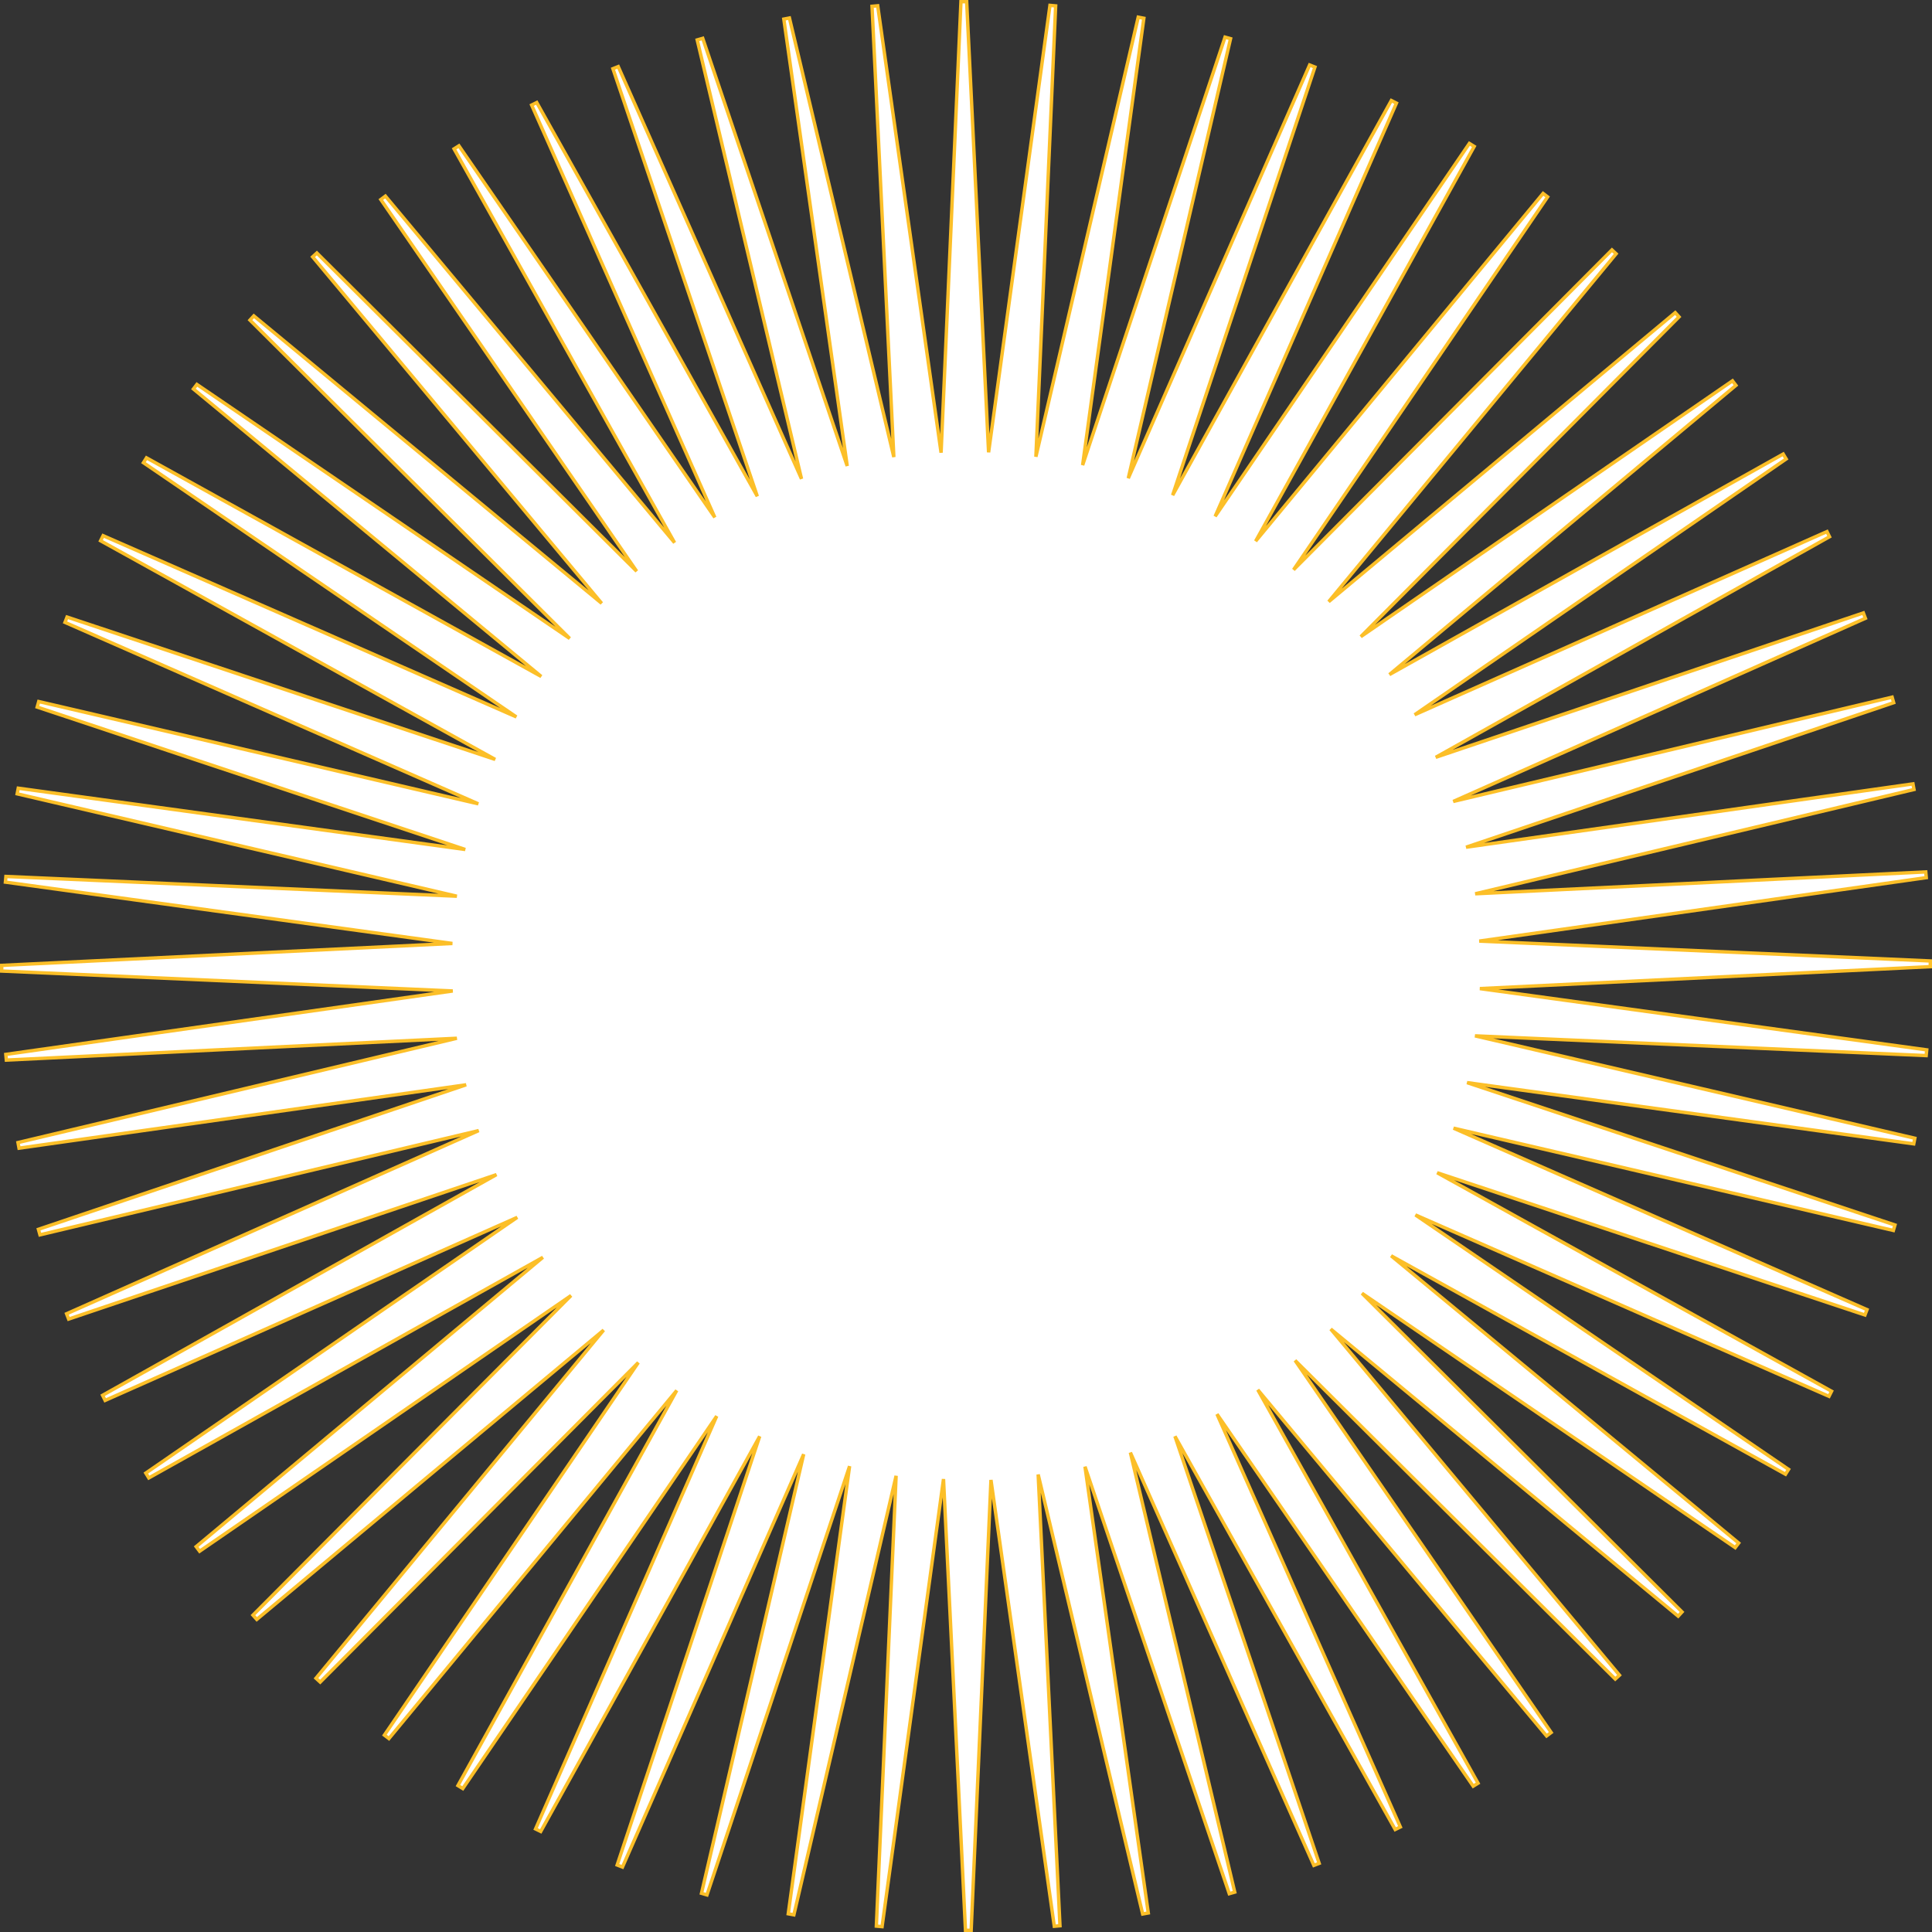 <svg xmlns="http://www.w3.org/2000/svg" viewBox="0 0 374.56 374.56"><rect x="0" y="0" width="374.56" height="374.56" fill="#333333" stroke="none"/><title>Startscreen_Sonnendeck_Web_Star</title><polygon points="374.23 186.3 286.79 182.45 373.45 170.15 373.35 169.04 286 173.28 371.07 153.06 370.87 151.97 284.23 164.25 367.13 136.23 366.83 135.16 281.74 155.38 361.65 119.87 361.25 118.83 278.35 146.82 354.69 104.06 354.2 103.06 274.26 138.57 346.29 88.98 345.71 88.03 269.37 130.78 336.55 74.71 335.88 73.83 263.82 123.43 325.52 61.43 324.78 60.61 257.59 116.65 313.32 49.2 312.51 48.45 250.78 110.46 300.04 38.17 299.16 37.5 243.43 104.92 285.81 28.39 284.87 27.81 235.58 100.11 270.73 19.99 269.74 19.49 227.34 96.01 254.93 13 253.9 12.6 218.74 92.72 238.57 7.5 237.5 7.2 209.89 90.18 221.76 3.54 220.67 3.33 200.83 88.55 204.66 1.14 203.56 1.04 191.66 87.69 187.41 0.33 186.3 0.33 182.45 87.76 170.16 1.12 169.06 1.22 173.29 88.61 153.05 3.49 151.96 3.7 164.25 90.34 136.24 7.43 135.17 7.74 155.39 92.84 119.86 12.91 118.83 13.32 146.82 96.22 104.06 19.88 103.07 20.37 138.58 100.31 88.97 28.27 88.03 28.86 130.78 105.21 74.72 38.02 73.83 38.69 123.43 110.75 61.43 49.05 60.61 49.8 116.65 116.97 49.21 61.24 48.46 62.06 110.45 123.78 38.17 74.53 37.5 75.41 104.93 131.15 28.4 88.76 27.81 89.7 100.11 138.99 19.99 103.85 19.5 104.84 96.01 147.23 13 119.63 12.6 120.66 92.73 155.84 7.51 136.01 7.21 137.08 90.2 164.69 3.54 152.81 3.33 153.9 88.57 173.75 1.15 169.92 1.05 171.02 87.7 182.91 0.33 187.16 0.33 188.26 87.77 192.12 1.13 204.42 1.23 205.52 88.57 201.29 3.49 221.51 3.69 222.6 90.37 210.31 7.45 238.33 7.75 239.4 92.81 219.19 12.91 254.7 13.31 255.73 96.25 227.73 19.89 270.51 20.38 271.5 100.28 236.01 28.27 285.59 28.85 286.53 105.25 243.76 38.03 299.85 38.7 300.74 110.71 251.17 49.04 313.13 49.78 313.96 117.03 257.87 61.26 325.36 62.08 326.11 123.75 264.16 74.52 336.39 75.4 337.06 131.2 269.57 88.78 346.17 89.72 346.75 138.95 274.54 103.83 354.58 104.83 355.07 147.28 278.46 119.65 361.57 120.68 361.97 155.81 281.93 136 367.06 137.06 367.37 164.71 284.25 152.82 371.03 153.91 371.23 173.73 286.12 169.9 373.42 171.01 373.52 182.92 286.75 187.18 374.23 188.28 374.23 192.12 286.92 204.4 373.45 205.5 373.35 201.27 285.86 221.53 371.07 222.62 370.87 210.35 284.34 238.32 367.13 239.38 366.83 219.15 281.61 254.72 361.65 255.75 361.25 227.79 278.45 270.49 354.69 271.49 354.2 235.94 274.16 285.61 346.29 286.55 345.71 243.85 269.44 299.84 336.55 300.73 335.88 251.08 263.75 313.15 325.52 313.97 324.77 257.99 257.66 325.35 313.33 326.1 312.51 264.05 250.73 336.41 300.04 337.08 299.15 269.7 243.46 346.16 285.81 346.75 284.87 274.41 235.54 354.59 270.71 355.09 269.72 278.62 227.36 361.56 254.94 361.96 253.9 281.8 218.72 367.07 238.55 367.38 237.49 284.42 209.89 371.02 221.76 371.23 220.67 285.96 200.82 373.43 204.65 373.54 203.54 286.91 191.66 374.23 187.41 374.23 186.3" fill="#fff" stroke="#fcbf28" stroke-miterlimit="10" stroke-width="0.66"/></svg>